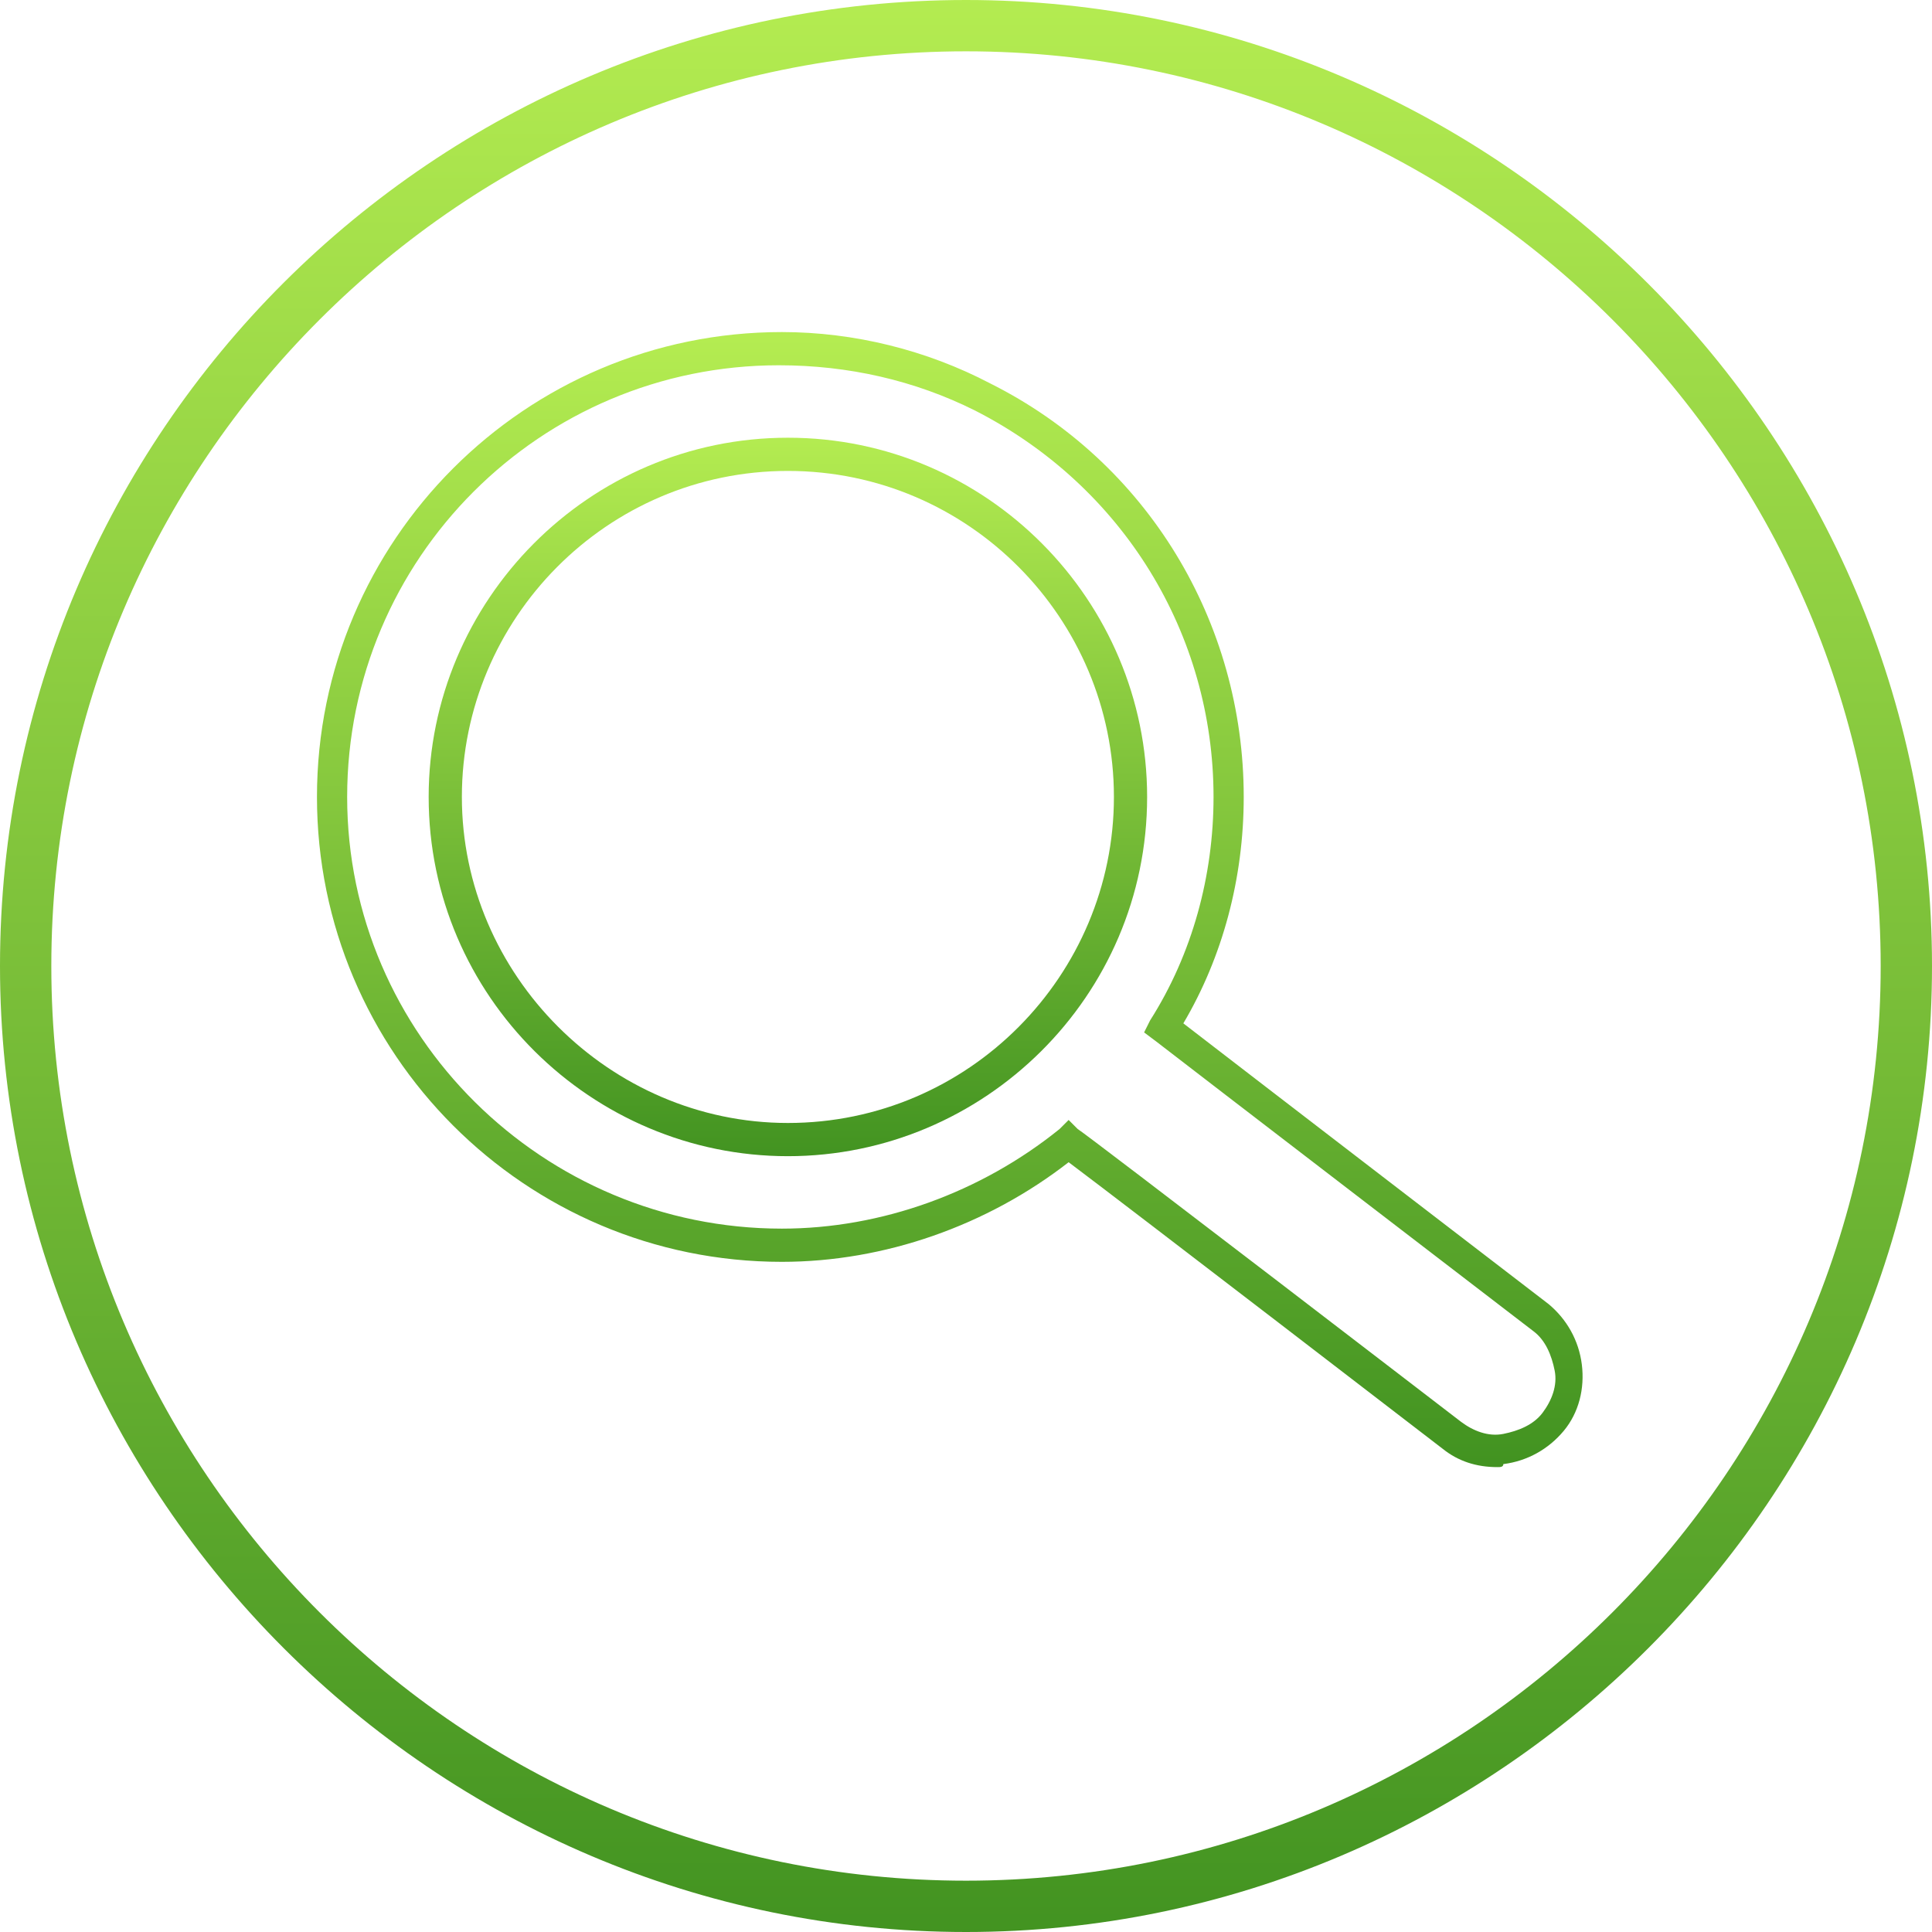 <?xml version="1.0" encoding="UTF-8"?>
<svg width="128px" height="128px" viewBox="0 0 128 128" version="1.1" xmlns="http://www.w3.org/2000/svg" xmlns:xlink="http://www.w3.org/1999/xlink">
    <!-- Generator: Sketch 64 (93537) - https://sketch.com -->
    <title>icon/offer copy</title>
    <desc>Created with Sketch.</desc>
    <defs>
        <linearGradient x1="50%" y1="0%" x2="50%" y2="100%" id="linearGradient-1">
            <stop stop-color="#B4EC51" offset="0%"></stop>
            <stop stop-color="#429321" offset="100%"></stop>
        </linearGradient>
        <linearGradient x1="50%" y1="0%" x2="50%" y2="100%" id="linearGradient-2">
            <stop stop-color="#B4EC51" offset="0%"></stop>
            <stop stop-color="#429321" offset="100%"></stop>
        </linearGradient>
    </defs>
    <g id="Sonderkonditionen" stroke="none" stroke-width="1" fill="none" fill-rule="evenodd">
        <g id="icon/offer-copy" fill-rule="nonzero">
            <path d="M64,128 C28.8,128 0,99.2 0,64 C0,28.6 28.8,0 64,0 C99.2,0 128,28.8 128,64 C128,99.2 99.2,128 64,128 Z M64,3.4 C30.6,3.4 3.4,30.6 3.4,64 C3.4,97.4 30.6,124.6 64,124.6 C97.4,124.6 124.6,97.4 124.6,64 C124.6,30.6 97.4,3.4 64,3.4 Z" id="Shape" fill="url(#linearGradient-1)"></path>
            <path d="M99.2,97.2 C97.8,97.2 96.6,96.8 95.6,96 C95.6,96 74.8,80 70.8,77 C65.4,81.2 58.6,83.6 51.8,83.6 C34.8,83.6 21,69.8 21,52.8 C21,35.8 34.8,22 51.8,22 C56.6,22 61.4,23.2 65.6,25.4 C76,30.6 82.4,41.2 82.4,52.8 C82.4,58.2 81,63.4 78.4,67.8 C82.8,71.2 102.6,86.4 102.6,86.4 C103.8,87.4 104.6,88.8 104.8,90.4 C105,92 104.6,93.6 103.6,94.8 C102.6,96 101.2,96.8 99.6,97 C99.6,97.2 99.4,97.2 99.2,97.2 Z M70.8,74.2 L71.4,74.8 C71.8,75 96.8,94.2 96.8,94.2 C97.6,94.8 98.6,95.2 99.6,95 C100.6,94.8 101.6,94.4 102.2,93.6 C102.8,92.8 103.2,91.8 103,90.8 C102.8,89.8 102.4,88.8 101.6,88.2 C101.6,88.2 78.4,70.4 76.6,69 L75.8,68.4 L76.2,67.6 C79,63.2 80.4,58 80.4,52.8 C80.4,42 74.4,32.2 64.6,27.2 C60.6,25.2 56.2,24.2 51.6,24.2 C35.8,24.2 23,37 23,52.8 C23,68.6 36,81.4 51.8,81.4 C58.4,81.4 65,79 70.2,74.8 L70.8,74.2 Z" id="Shape" fill="url(#linearGradient-2)"></path>
            <path d="M52.2,76.6 C39.2,76.6 28.4,66 28.4,52.8 C28.4,39.8 39,29 52.2,29 C65.4,29 76,39.8 76,52.8 C76,66 65.2,76.6 52.2,76.6 Z M52.2,31.2 C40.2,31.2 30.6,41 30.6,52.8 C30.6,64.6 40.4,74.4 52.2,74.4 C64.2,74.4 73.8,64.6 73.8,52.8 C73.8,41 64.2,31.2 52.2,31.2 Z" id="Shape" fill="url(#linearGradient-1)"></path>
        </g>
    </g>
</svg>